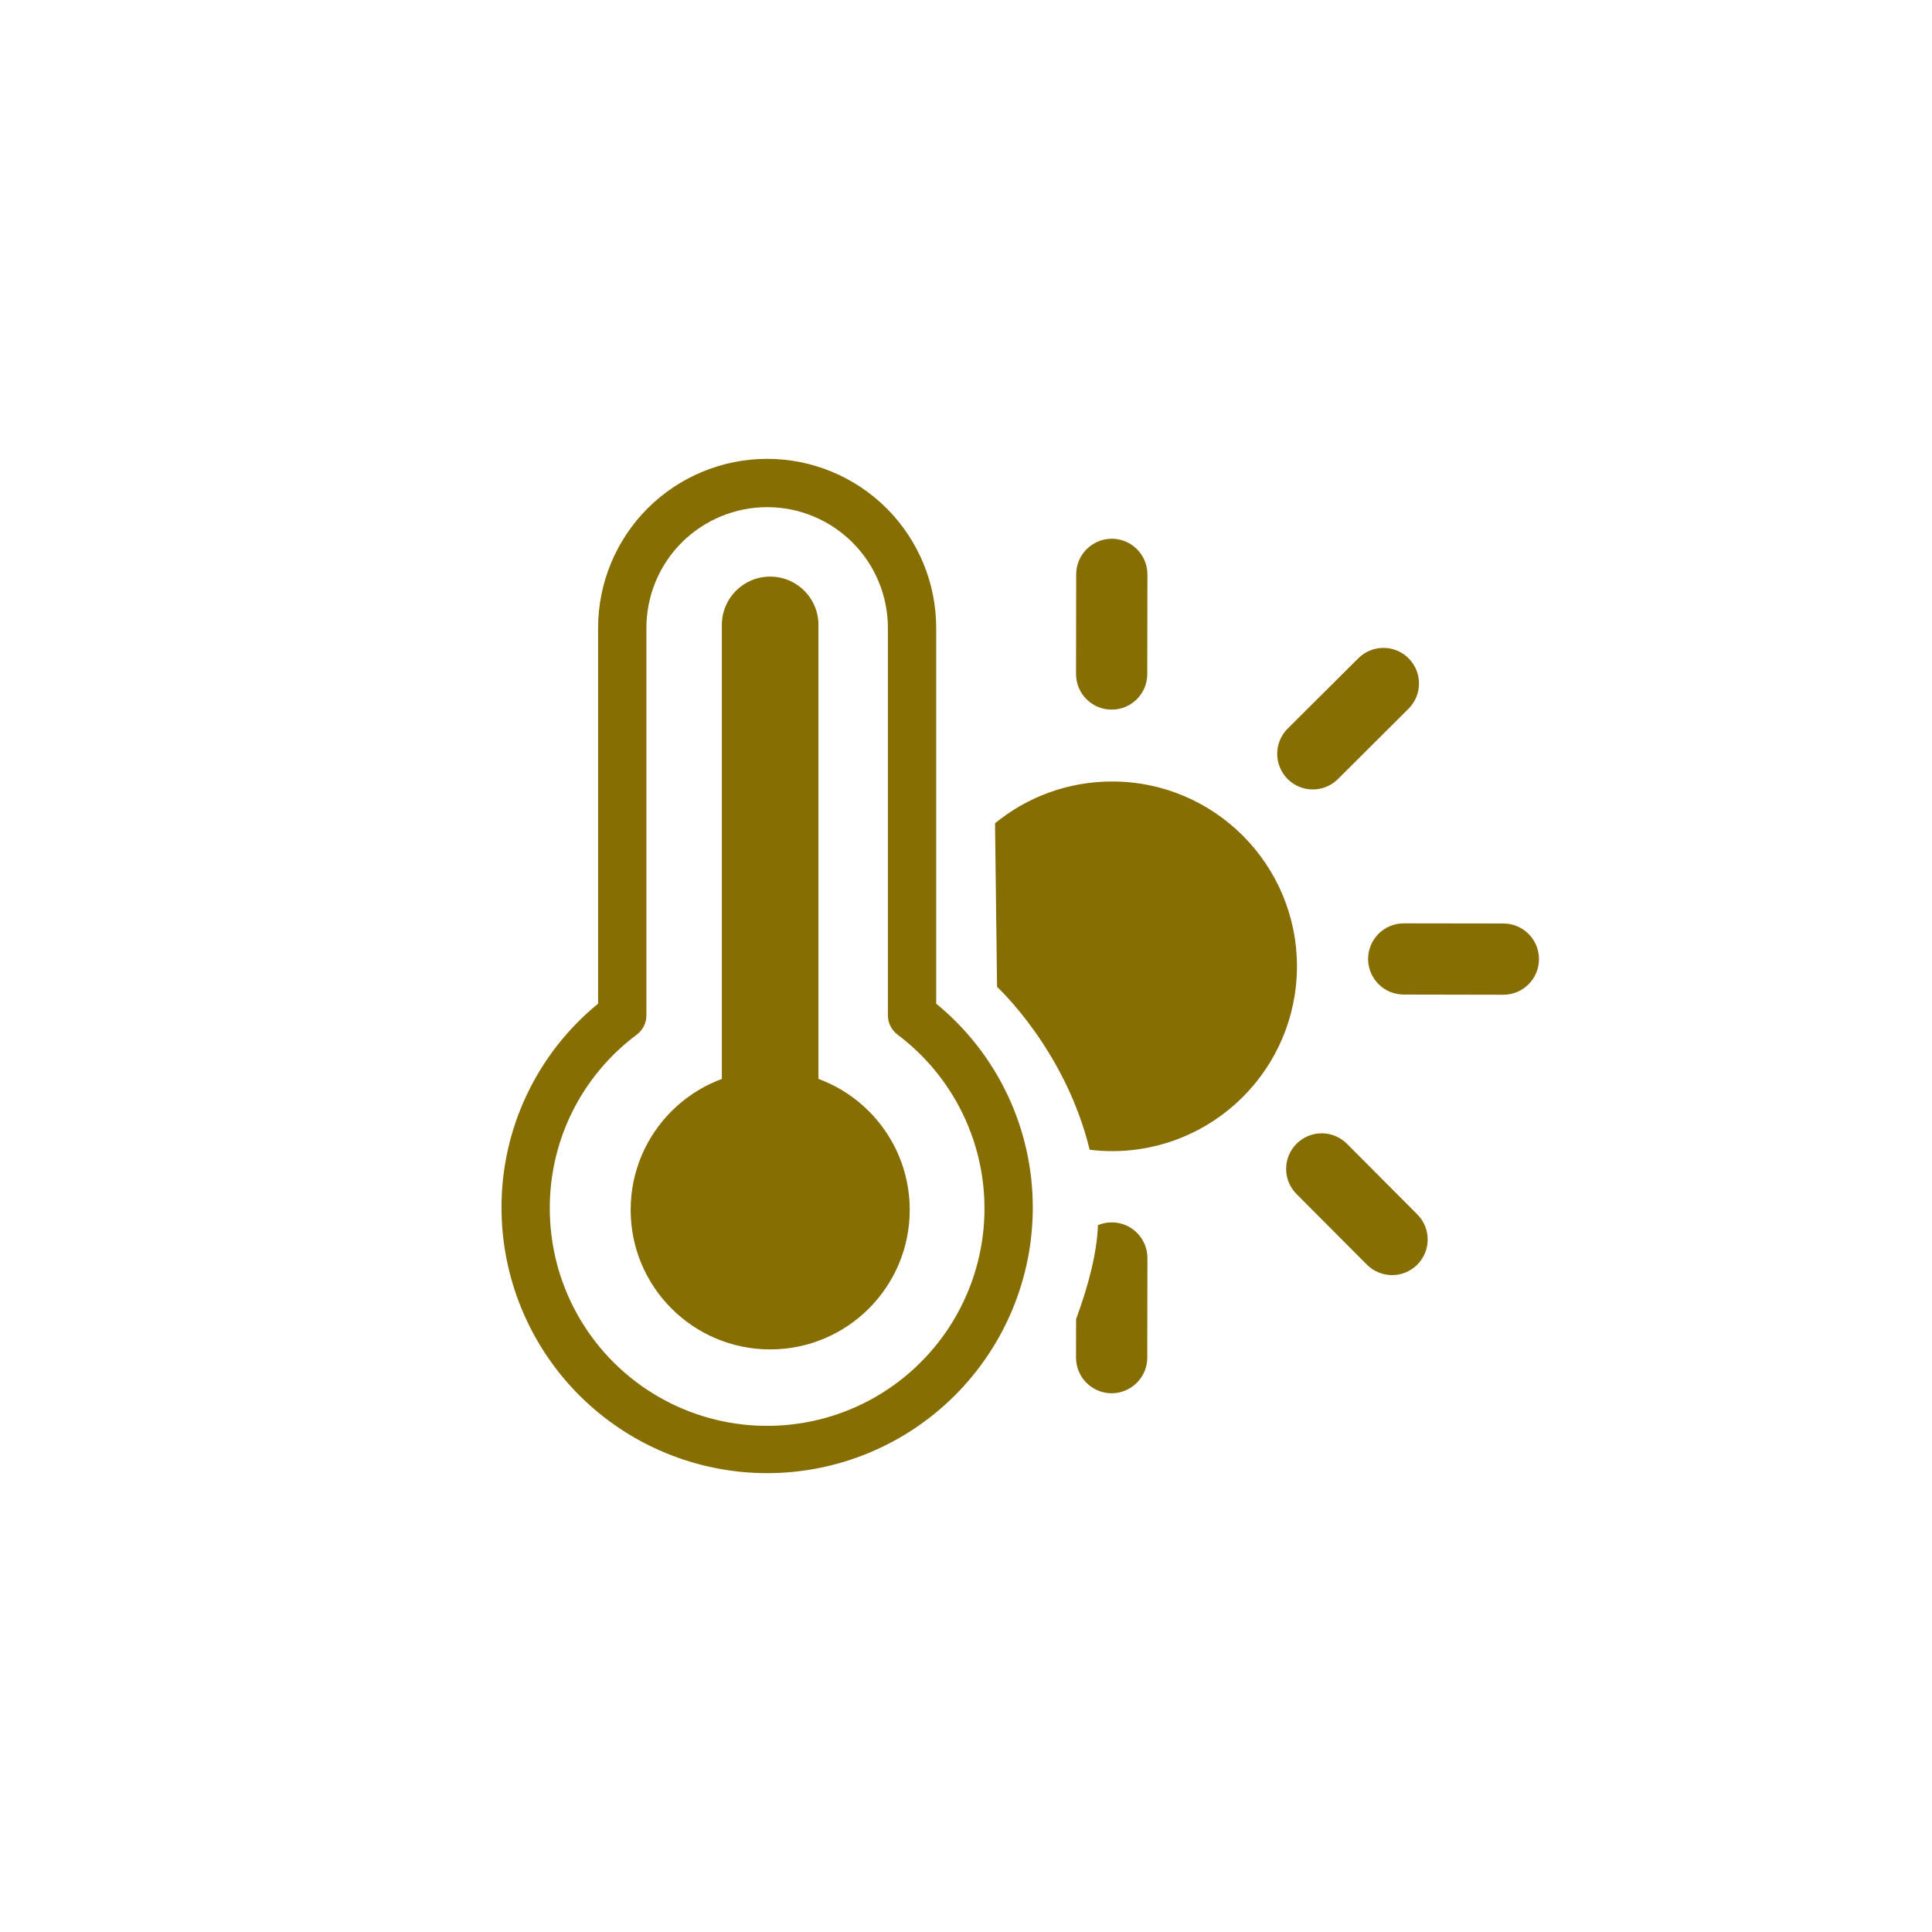 <svg width="40" height="40" viewBox="0 0 40 40" fill="none" xmlns="http://www.w3.org/2000/svg">
<circle cx="15.946" cy="25.049" r="2.889" fill="#866E02"/>
<path d="M15.883 9.5C16.811 9.5 17.701 9.869 18.357 10.525C19.014 11.182 19.383 12.072 19.383 13V20.78C20.008 21.291 20.512 21.935 20.858 22.665C21.204 23.395 21.383 24.192 21.383 25C21.383 26.459 20.803 27.857 19.771 28.889C18.74 29.92 17.341 30.5 15.883 30.5C14.424 30.5 13.026 29.92 11.994 28.889C10.963 27.857 10.383 26.459 10.383 25C10.382 24.192 10.561 23.395 10.907 22.665C11.253 21.935 11.757 21.291 12.383 20.78V13C12.383 12.072 12.752 11.182 13.408 10.525C14.065 9.869 14.955 9.5 15.883 9.5ZM15.883 10.5C15.22 10.5 14.584 10.764 14.115 11.232C13.646 11.701 13.383 12.337 13.383 13V21.023C13.383 21.1 13.365 21.177 13.33 21.246C13.295 21.315 13.245 21.375 13.183 21.422C12.625 21.837 12.172 22.377 11.859 22.998C11.547 23.619 11.383 24.305 11.383 25C11.379 25.768 11.572 26.524 11.943 27.196C12.315 27.869 12.852 28.435 13.504 28.841C14.155 29.247 14.9 29.479 15.667 29.516C16.434 29.552 17.198 29.393 17.886 29.051C18.573 28.709 19.162 28.196 19.596 27.562C20.029 26.929 20.294 26.195 20.364 25.431C20.434 24.666 20.307 23.896 19.995 23.194C19.683 22.493 19.197 21.882 18.583 21.421C18.521 21.374 18.47 21.314 18.436 21.244C18.401 21.175 18.383 21.099 18.383 21.021V13C18.383 12.337 18.119 11.701 17.65 11.232C17.182 10.764 16.546 10.5 15.883 10.5ZM16.383 23.071C16.745 23.165 17.074 23.358 17.332 23.629C17.59 23.9 17.767 24.239 17.842 24.605C17.917 24.972 17.888 25.353 17.758 25.704C17.627 26.055 17.401 26.362 17.105 26.591C16.808 26.82 16.454 26.961 16.081 26.998C15.709 27.035 15.333 26.966 14.997 26.801C14.662 26.635 14.38 26.378 14.183 26.06C13.986 25.741 13.881 25.374 13.883 25C13.884 24.558 14.032 24.128 14.304 23.779C14.575 23.43 14.955 23.182 15.383 23.071V21.69H16.383V23.071Z" fill="#866E02"/>
<path d="M16.945 12.938C16.945 12.385 16.498 11.938 15.945 11.938C15.393 11.938 14.945 12.385 14.945 12.938L16.945 12.938ZM15.945 12.938L14.945 12.938L14.945 23.285L15.945 23.285L16.945 23.285L16.945 12.938L15.945 12.938Z" fill="#866E02"/>
<path d="M23.02 25.308C23.427 25.309 23.756 25.639 23.756 26.046L23.753 28.11C23.752 28.517 23.42 28.846 23.014 28.846C22.607 28.845 22.278 28.514 22.278 28.108L22.279 27.311C22.533 26.623 22.712 25.94 22.732 25.365C22.821 25.328 22.919 25.308 23.02 25.308ZM26.845 23.679C27.133 23.392 27.599 23.392 27.887 23.681L29.344 25.143C29.631 25.431 29.63 25.897 29.342 26.185C29.053 26.472 28.587 26.471 28.3 26.183L26.843 24.721C26.555 24.432 26.556 23.966 26.845 23.679ZM23.032 16.18C25.145 16.184 26.855 17.9 26.852 20.013C26.848 22.126 25.132 23.836 23.019 23.833C22.863 23.833 22.71 23.822 22.56 23.804C22.056 21.729 20.643 20.432 20.643 20.432L20.601 17.045C21.262 16.503 22.11 16.178 23.032 16.18ZM31.128 19.12C31.535 19.121 31.864 19.452 31.863 19.858C31.863 20.265 31.532 20.595 31.125 20.595L29.061 20.591C28.654 20.59 28.325 20.26 28.325 19.853C28.326 19.446 28.657 19.117 29.064 19.117L31.128 19.12ZM28.122 13.629C28.41 13.342 28.877 13.342 29.164 13.63C29.451 13.918 29.45 14.386 29.162 14.673L27.7 16.13C27.412 16.417 26.945 16.416 26.658 16.128C26.371 15.84 26.372 15.372 26.66 15.085L28.122 13.629ZM23.02 11.154C23.427 11.155 23.756 11.486 23.756 11.893L23.753 13.957C23.752 14.364 23.421 14.693 23.014 14.692C22.607 14.691 22.278 14.361 22.278 13.954L22.281 11.891C22.282 11.484 22.613 11.154 23.02 11.154Z" fill="#866E02"/>
</svg>
